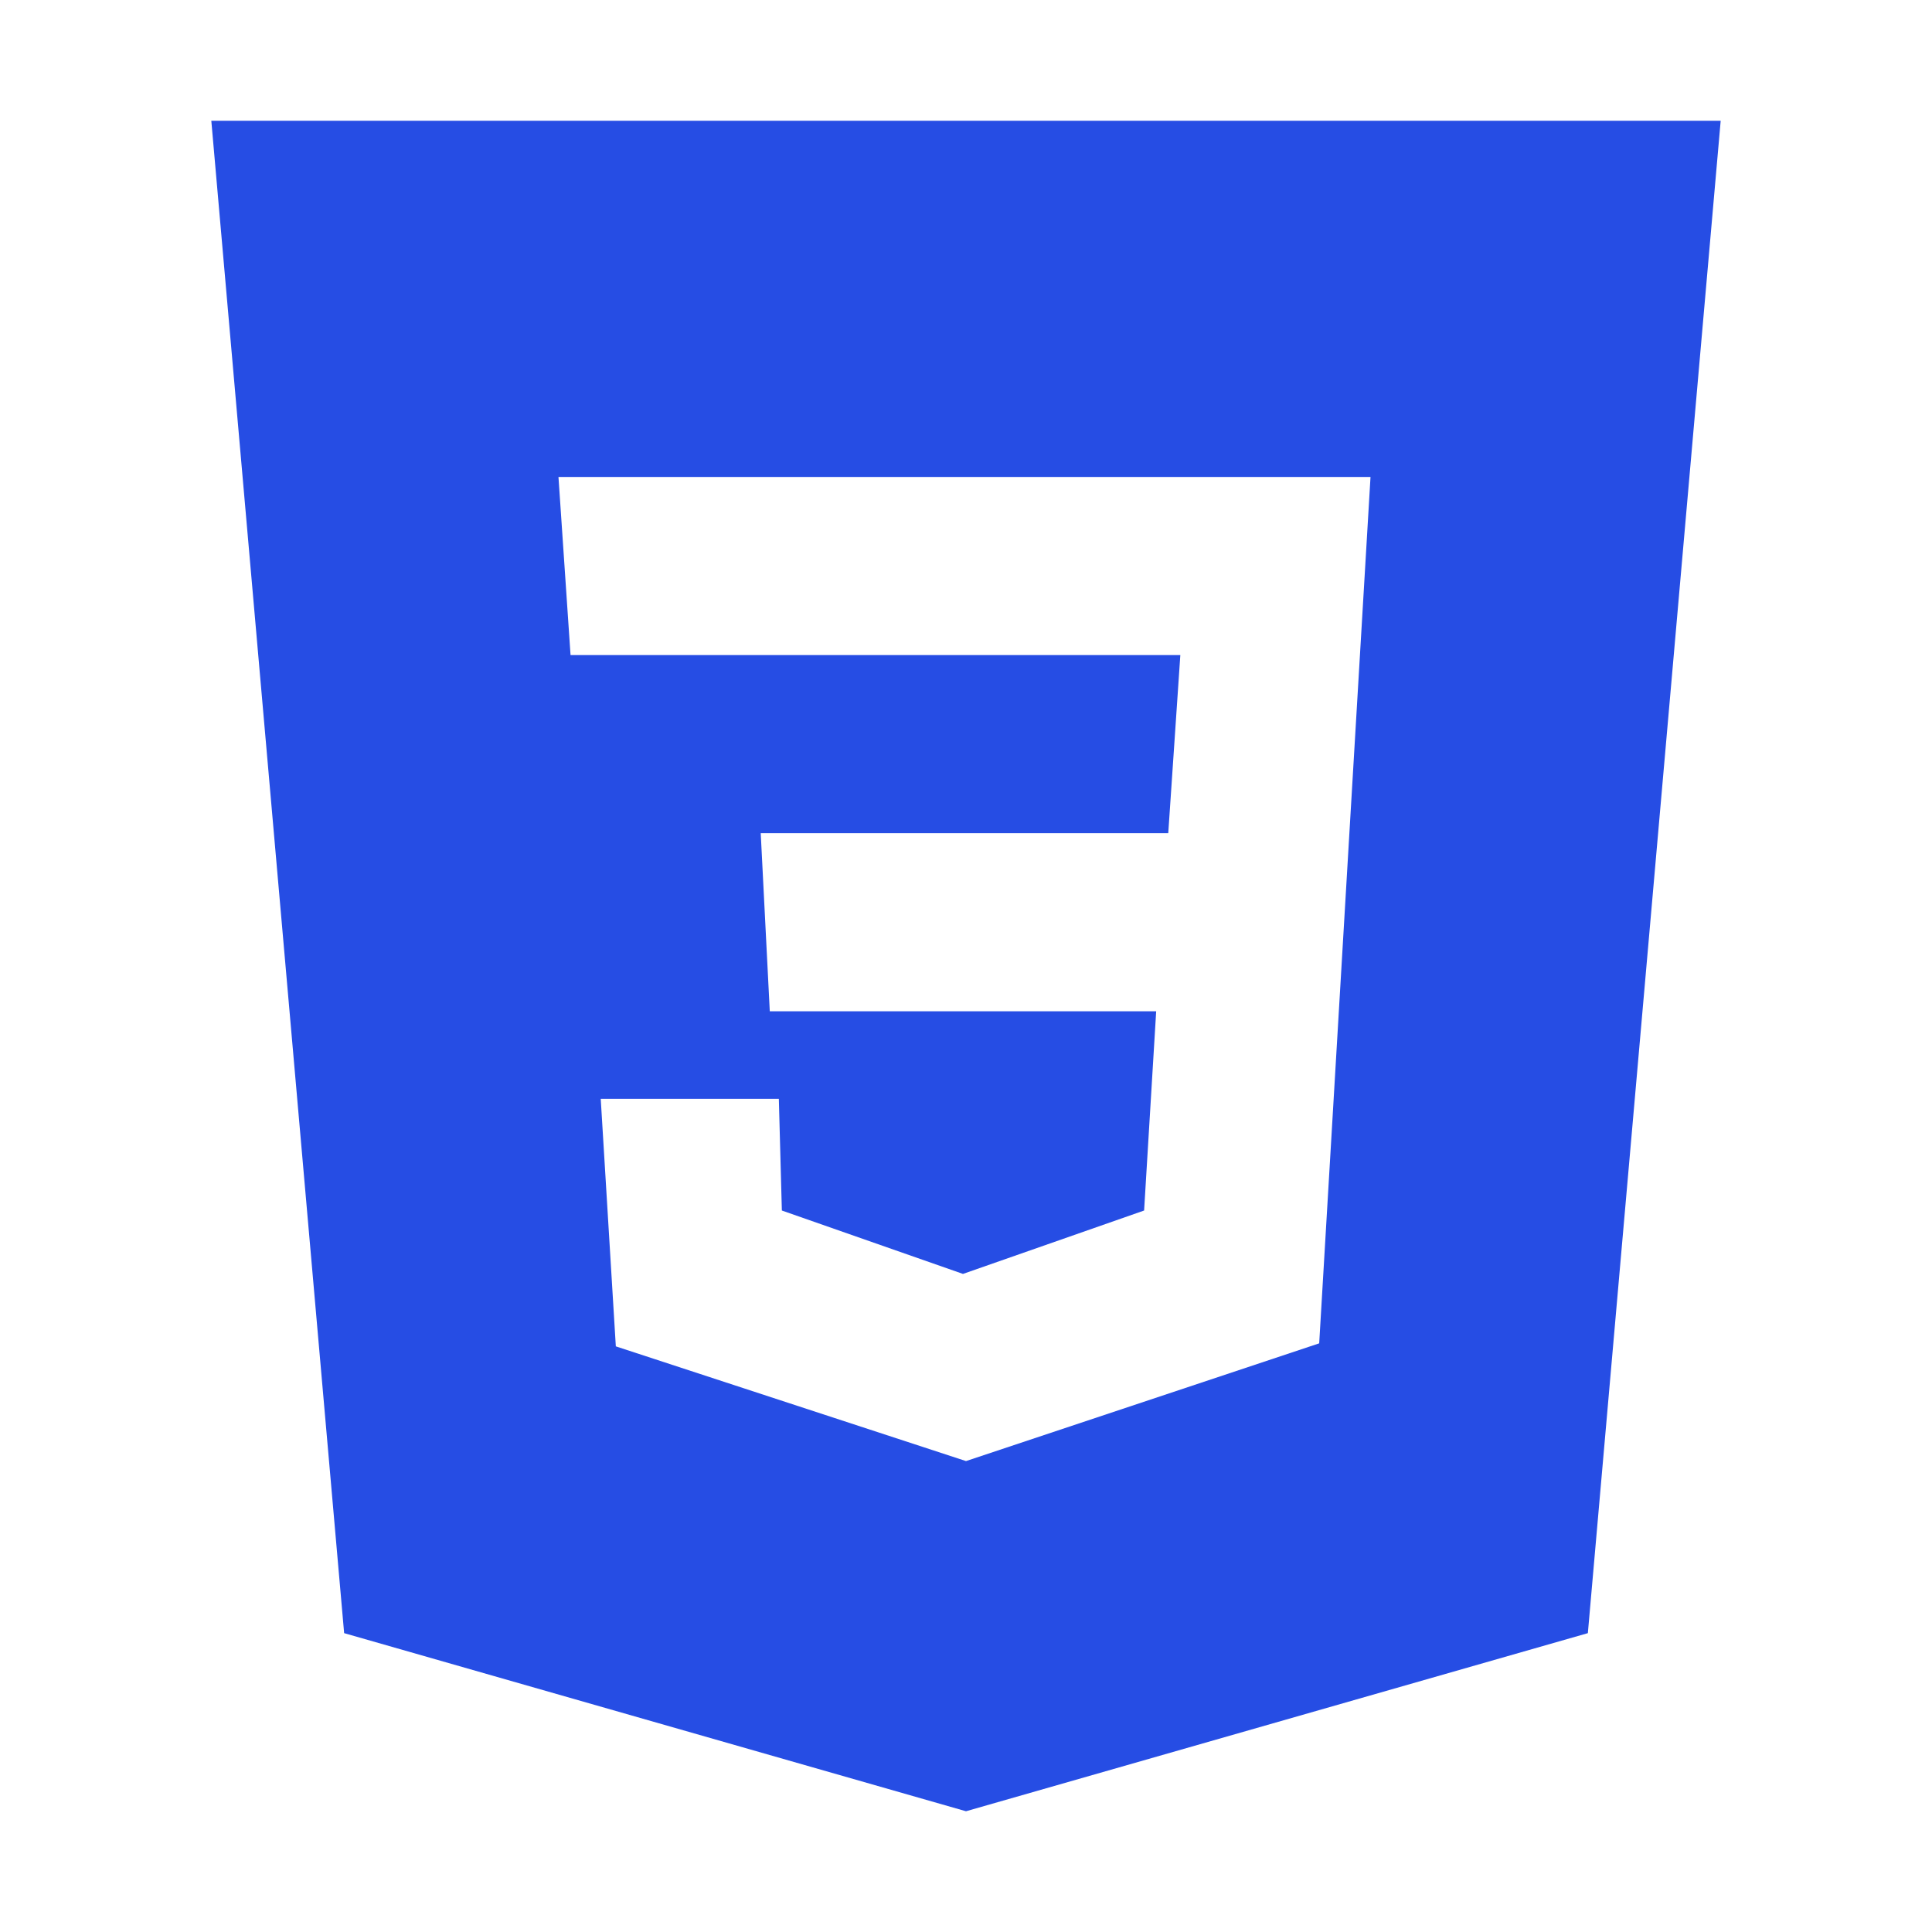 <svg xmlns="http://www.w3.org/2000/svg" viewBox="0 0 64 64"><path fill="#264de4" fill-rule="evenodd" d="m57 4-4.4 50.1L32 60l-20.6-5.9L7 4h50zM19.9 36.4h5.9l.1 3.7 6 2.1 6-2.1.4-6.6H25.5l-.3-5.9h13.5l.4-5.9H18.9l-.4-5.9h26.9l-.7 11.8-1 16.9L32 48.4l-11.6-3.8-.5-8.2z"/></svg>